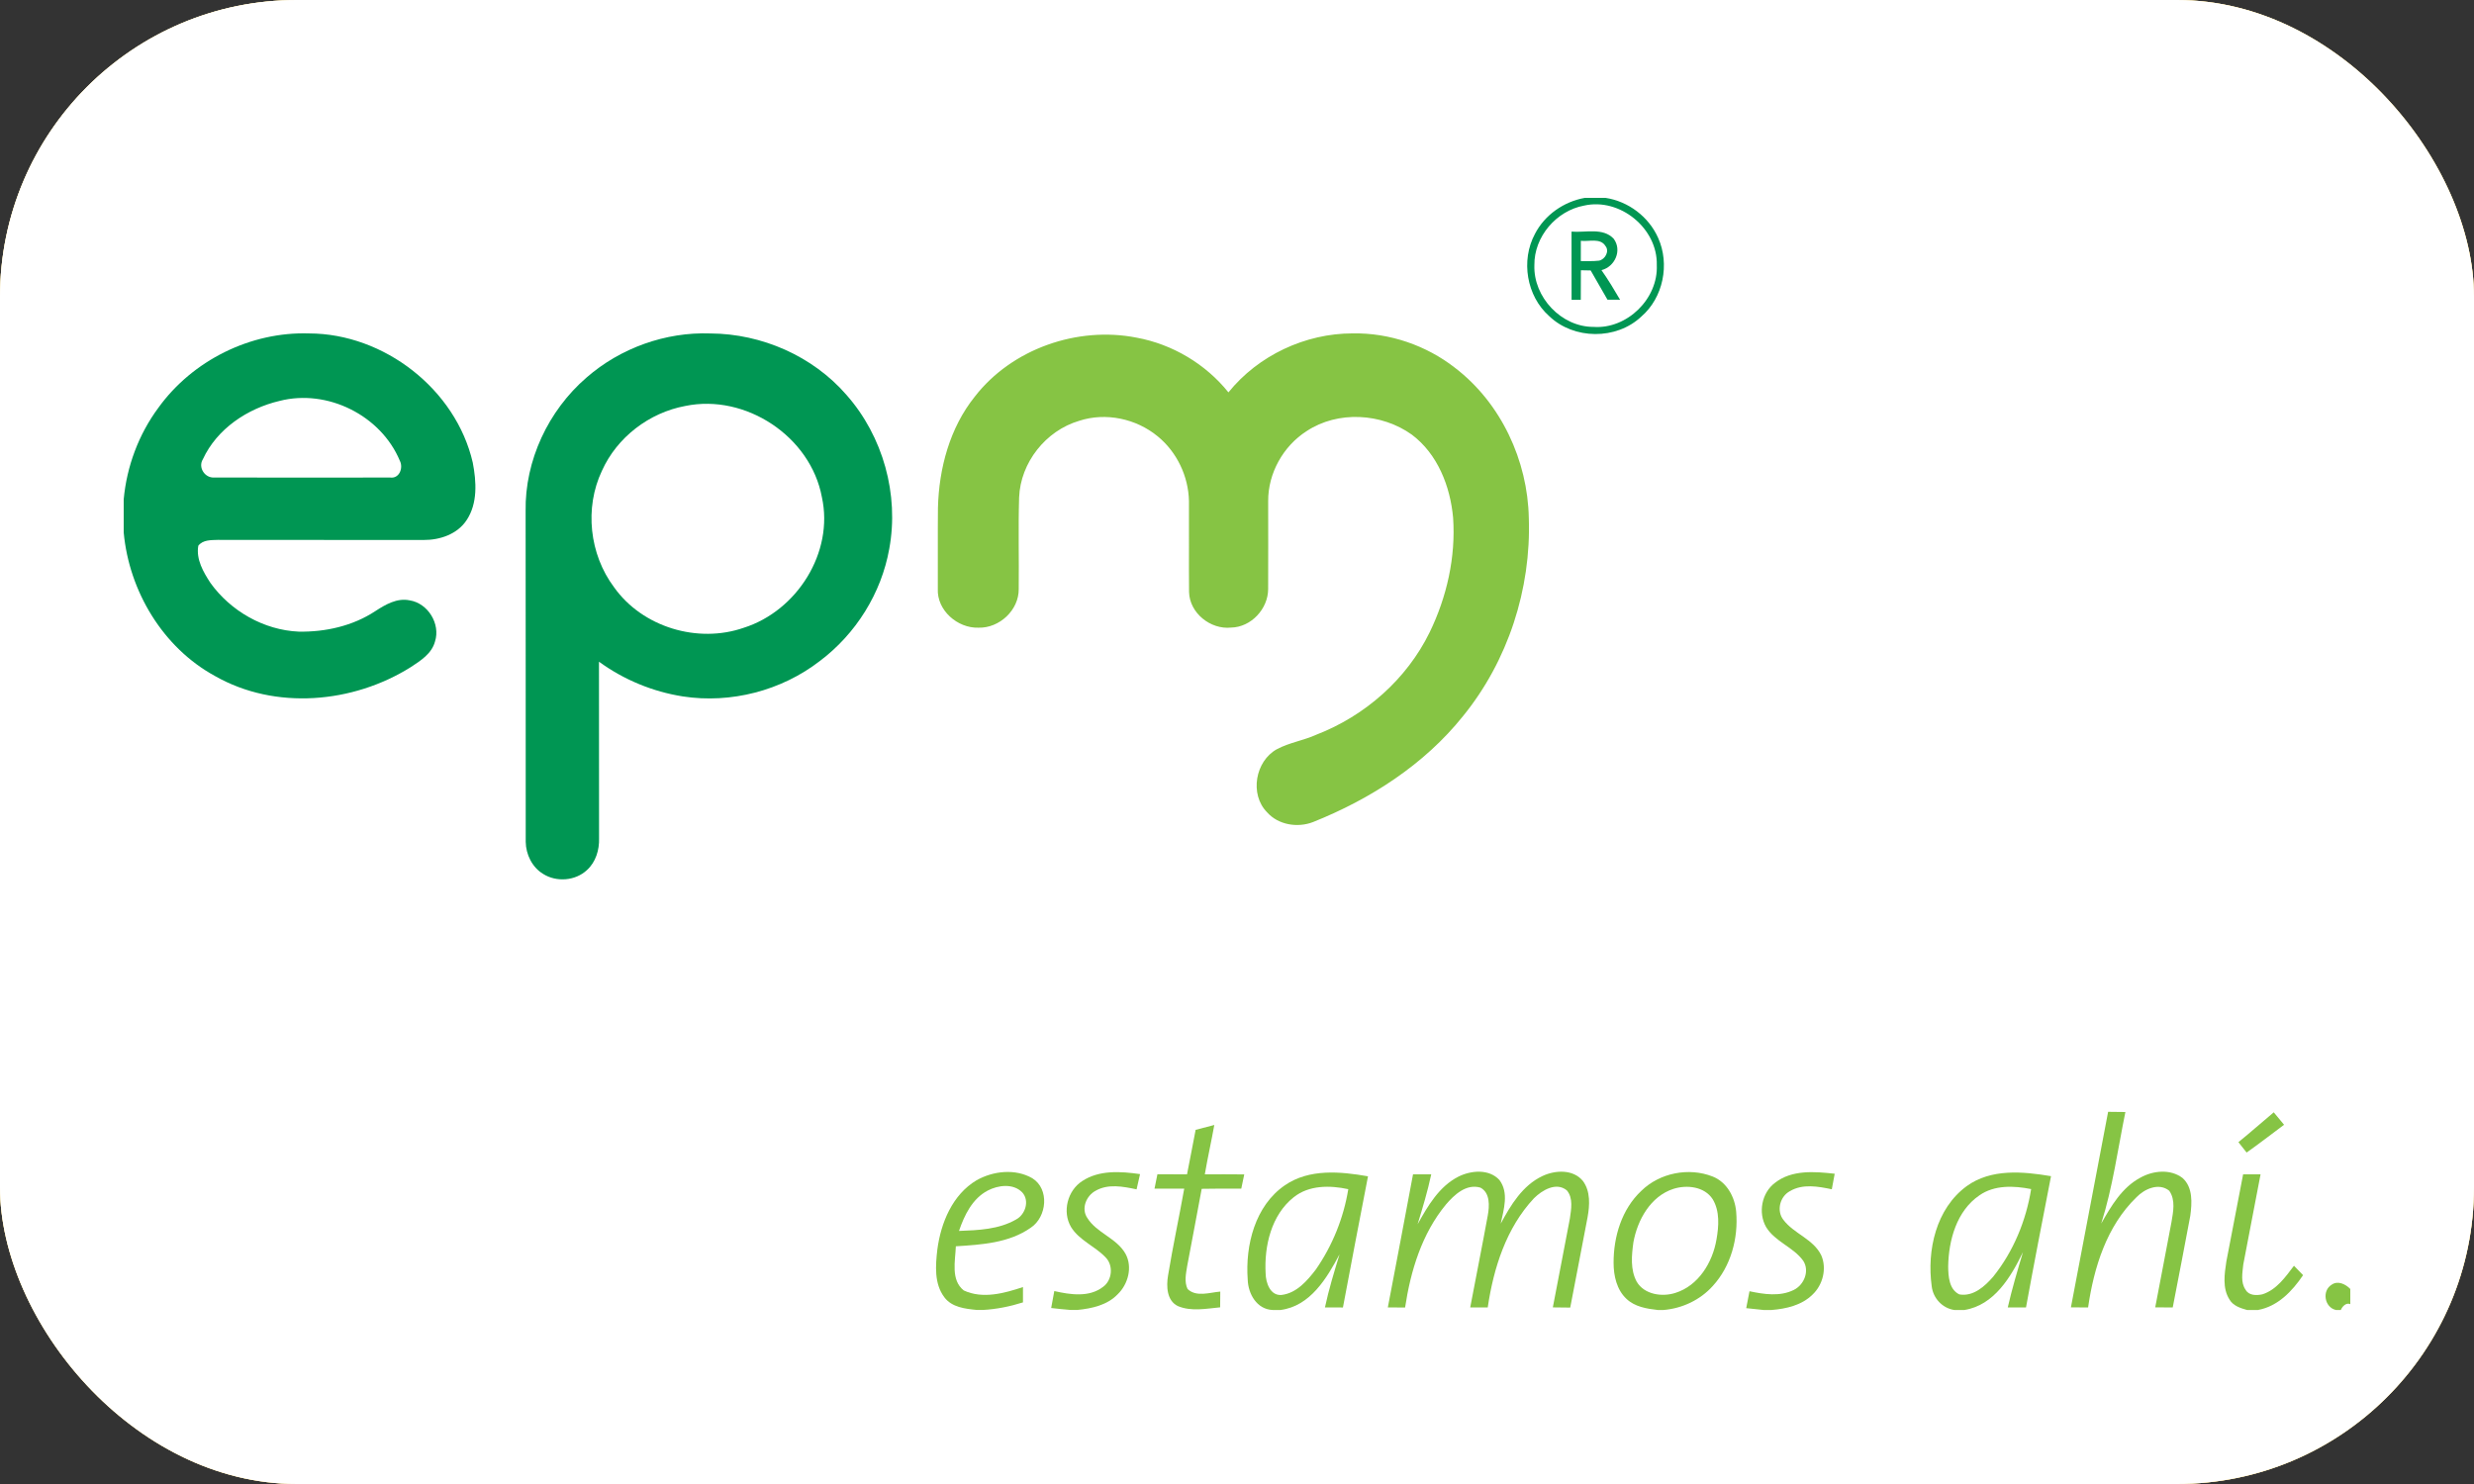 <?xml version="1.0" encoding="UTF-8"?> <svg xmlns="http://www.w3.org/2000/svg" width="100" height="60" viewBox="0 0 100 60" fill="none"><rect x="0" y="0" width="100" height="60" fill="#333333" stroke="none"/> <rect width="100" height="60" rx="12" fill="#F2D272"></rect> <rect width="100" height="60" rx="12" fill="url(#paint0_linear_831_404)"></rect> <rect width="100" height="60" rx="12" fill="white"></rect> <path d="M64.059 8H64.895C65.817 8.139 66.644 8.764 67.022 9.617C67.501 10.679 67.23 12.035 66.343 12.799C65.337 13.751 63.614 13.738 62.618 12.78C61.702 11.969 61.466 10.53 62.043 9.457C62.439 8.688 63.212 8.151 64.059 8ZM64.031 8.312C62.908 8.519 62.006 9.57 62.02 10.72C61.975 12.014 63.11 13.223 64.414 13.217C65.769 13.311 67.03 12.075 66.968 10.718C67.008 9.234 65.479 7.985 64.031 8.312Z" fill="#009653"></path> <path d="M63.522 9.364C64.082 9.414 64.794 9.189 65.227 9.654C65.573 10.123 65.277 10.785 64.732 10.923C65.004 11.308 65.247 11.713 65.484 12.119C65.356 12.119 65.102 12.118 64.974 12.116C64.75 11.721 64.525 11.326 64.296 10.935C64.163 10.932 64.031 10.929 63.9 10.927C63.897 11.325 63.896 11.722 63.896 12.12C63.803 12.122 63.617 12.122 63.524 12.122C63.521 11.202 63.522 10.284 63.522 9.364ZM63.898 9.736C63.897 10.01 63.897 10.282 63.897 10.556C64.144 10.555 64.392 10.568 64.638 10.538C64.881 10.485 65.062 10.158 64.896 9.95C64.687 9.606 64.225 9.777 63.898 9.736Z" fill="#009653"></path> <path d="M6.402 16.486C7.78 14.572 10.133 13.404 12.493 13.481C15.523 13.487 18.425 15.738 19.109 18.702C19.257 19.472 19.315 20.353 18.857 21.035C18.483 21.6 17.78 21.836 17.127 21.832C14.355 21.828 11.583 21.834 8.811 21.828C8.536 21.839 8.202 21.82 8.015 22.065C7.92 22.614 8.218 23.128 8.507 23.57C9.325 24.709 10.671 25.478 12.079 25.538C13.155 25.556 14.257 25.309 15.165 24.712C15.575 24.445 16.048 24.166 16.559 24.273C17.297 24.389 17.812 25.223 17.583 25.937C17.454 26.425 17.003 26.711 16.608 26.97C14.275 28.438 11.127 28.721 8.693 27.334C6.581 26.183 5.218 23.901 5 21.528V20.189C5.123 18.857 5.605 17.561 6.402 16.486ZM11.298 16.21C10.002 16.515 8.768 17.337 8.199 18.57C7.995 18.897 8.282 19.333 8.657 19.306C11.028 19.312 13.399 19.311 15.77 19.307C16.14 19.36 16.311 18.919 16.162 18.63C15.398 16.794 13.229 15.713 11.298 16.21Z" fill="#009653"></path> <path d="M23.705 15.267C25.073 14.072 26.901 13.415 28.718 13.482C30.789 13.493 32.855 14.397 34.216 15.968C35.692 17.639 36.349 19.997 35.944 22.19C35.625 23.984 34.594 25.63 33.14 26.724C31.589 27.925 29.543 28.455 27.605 28.158C26.384 27.967 25.211 27.482 24.211 26.753C24.214 29.134 24.211 31.513 24.214 33.892C24.23 34.36 24.081 34.855 23.727 35.176C23.258 35.618 22.487 35.675 21.949 35.331C21.509 35.062 21.257 34.546 21.25 34.039C21.246 29.581 21.253 25.123 21.246 20.666C21.212 18.62 22.163 16.599 23.705 15.267ZM27.698 16.414C26.242 16.684 24.94 17.678 24.331 19.033C23.618 20.537 23.824 22.413 24.82 23.742C25.966 25.358 28.203 26.03 30.064 25.381C32.212 24.7 33.713 22.336 33.221 20.1C32.765 17.647 30.137 15.908 27.698 16.414Z" fill="#009653"></path> <path d="M49.654 15.864C50.859 14.369 52.758 13.479 54.675 13.479C56.161 13.453 57.648 13.96 58.818 14.876C60.674 16.299 61.751 18.623 61.795 20.946C61.894 23.815 60.953 26.72 59.137 28.952C57.569 30.914 55.391 32.31 53.076 33.236C52.451 33.479 51.667 33.355 51.212 32.838C50.502 32.116 50.737 30.771 51.614 30.29C52.117 30.022 52.694 29.938 53.211 29.703C55.175 28.943 56.859 27.463 57.787 25.565C58.482 24.134 58.846 22.522 58.735 20.93C58.619 19.662 58.111 18.356 57.065 17.572C55.845 16.7 54.077 16.594 52.812 17.432C51.866 18.038 51.253 19.136 51.26 20.263C51.257 21.446 51.268 22.63 51.259 23.813C51.259 24.615 50.571 25.361 49.758 25.374C48.93 25.46 48.084 24.788 48.062 23.938C48.05 22.712 48.066 21.485 48.058 20.259C48.038 19.258 47.57 18.273 46.792 17.64C45.926 16.926 44.695 16.662 43.621 17.014C42.271 17.411 41.248 18.7 41.193 20.112C41.155 21.344 41.192 22.578 41.177 23.811C41.189 24.667 40.395 25.403 39.55 25.378C38.704 25.406 37.862 24.675 37.907 23.802C37.912 22.713 37.901 21.623 37.912 20.534C37.952 18.935 38.389 17.298 39.403 16.034C40.904 14.1 43.551 13.182 45.938 13.651C47.389 13.916 48.73 14.715 49.654 15.864Z" fill="#86C444"></path> <path d="M85.211 44.952C85.443 44.956 85.676 44.959 85.909 44.96C85.601 46.467 85.399 48 84.932 49.469C85.333 48.764 85.77 48.012 86.51 47.617C87.023 47.327 87.727 47.254 88.217 47.626C88.646 48.008 88.601 48.642 88.532 49.158C88.299 50.392 88.064 51.628 87.823 52.861C87.586 52.86 87.35 52.86 87.115 52.859C87.338 51.714 87.549 50.567 87.77 49.421C87.84 49.001 87.945 48.52 87.682 48.144C87.266 47.806 86.684 48.066 86.359 48.404C85.154 49.568 84.635 51.245 84.402 52.861C84.169 52.86 83.937 52.859 83.707 52.859C84.208 50.223 84.707 47.587 85.211 44.952Z" fill="#86C444"></path> <path d="M90.478 46.179C90.961 45.786 91.429 45.373 91.906 44.972C92.045 45.138 92.184 45.307 92.323 45.476C91.817 45.85 91.324 46.238 90.809 46.599C90.697 46.459 90.588 46.318 90.478 46.179Z" fill="#86C444"></path> <path d="M48.328 45.681C48.579 45.614 48.831 45.548 49.083 45.484C48.963 46.151 48.813 46.813 48.699 47.48C49.23 47.478 49.761 47.477 50.293 47.483C50.251 47.674 50.212 47.866 50.173 48.058C49.639 48.058 49.106 48.054 48.573 48.066C48.385 49.109 48.178 50.147 47.986 51.19C47.938 51.493 47.863 51.822 48.002 52.115C48.356 52.455 48.897 52.255 49.324 52.22C49.321 52.431 49.32 52.643 49.319 52.857C48.757 52.91 48.155 53.033 47.614 52.808C47.159 52.592 47.14 52.007 47.212 51.576C47.405 50.399 47.657 49.233 47.867 48.058C47.465 48.058 47.065 48.058 46.666 48.058C46.704 47.863 46.743 47.67 46.783 47.477C47.182 47.479 47.581 47.479 47.98 47.48C48.1 46.881 48.211 46.28 48.328 45.681Z" fill="#86C444"></path> <path d="M39.471 47.721C40.143 47.341 41.039 47.24 41.726 47.637C42.429 48.072 42.318 49.203 41.666 49.637C40.79 50.256 39.671 50.324 38.636 50.389C38.613 50.975 38.422 51.753 38.956 52.174C39.718 52.529 40.591 52.291 41.349 52.037C41.347 52.242 41.349 52.45 41.349 52.657C40.824 52.823 40.281 52.933 39.73 52.963H39.486C39.017 52.917 38.474 52.858 38.171 52.45C37.756 51.902 37.813 51.163 37.888 50.519C38.029 49.441 38.499 48.3 39.471 47.721ZM39.928 48.134C39.302 48.461 38.98 49.132 38.763 49.768C39.542 49.739 40.373 49.707 41.067 49.307C41.448 49.107 41.628 48.539 41.315 48.205C40.951 47.839 40.35 47.915 39.928 48.134Z" fill="#86C444"></path> <path d="M43.744 47.752C44.431 47.298 45.304 47.359 46.081 47.471C46.035 47.675 45.987 47.881 45.941 48.087C45.396 47.972 44.784 47.851 44.276 48.149C43.906 48.352 43.697 48.861 43.944 49.235C44.325 49.855 45.137 50.053 45.495 50.695C45.785 51.227 45.601 51.921 45.178 52.328C44.755 52.77 44.13 52.906 43.545 52.963H43.273C43.011 52.944 42.749 52.913 42.489 52.884C42.53 52.655 42.572 52.426 42.615 52.199C43.259 52.345 44.03 52.466 44.592 52.025C44.962 51.752 45.01 51.153 44.682 50.83C44.252 50.381 43.62 50.148 43.289 49.606C42.929 48.991 43.149 48.134 43.744 47.752Z" fill="#86C444"></path> <path d="M51.937 47.921C52.921 47.246 54.181 47.364 55.295 47.56C54.955 49.327 54.611 51.093 54.282 52.863C54.04 52.862 53.797 52.86 53.555 52.86C53.71 52.133 53.928 51.423 54.145 50.713C53.63 51.682 52.961 52.807 51.761 52.964H51.436C50.8 52.935 50.451 52.314 50.433 51.737C50.331 50.348 50.728 48.749 51.937 47.921ZM52.291 48.407C51.387 49.124 51.096 50.378 51.157 51.483C51.162 51.857 51.339 52.398 51.805 52.356C52.41 52.282 52.839 51.782 53.188 51.326C53.858 50.36 54.309 49.243 54.498 48.08C53.76 47.92 52.91 47.911 52.291 48.407Z" fill="#86C444"></path> <path d="M58.949 47.573C59.462 47.317 60.186 47.253 60.606 47.707C60.997 48.224 60.782 48.902 60.659 49.475C61.064 48.723 61.541 47.929 62.343 47.55C62.857 47.305 63.587 47.267 63.98 47.746C64.294 48.165 64.258 48.733 64.169 49.221C63.935 50.436 63.707 51.651 63.469 52.867C63.234 52.863 63 52.86 62.766 52.859C62.99 51.662 63.232 50.469 63.454 49.272C63.507 48.898 63.598 48.445 63.333 48.129C62.905 47.776 62.332 48.121 62.003 48.448C60.883 49.644 60.37 51.27 60.135 52.861C59.899 52.861 59.662 52.86 59.427 52.86C59.66 51.621 59.91 50.386 60.136 49.146C60.205 48.766 60.239 48.229 59.839 48.017C59.264 47.851 58.783 48.305 58.442 48.704C57.472 49.88 57.018 51.38 56.794 52.865C56.561 52.863 56.329 52.86 56.097 52.86C56.441 51.067 56.779 49.272 57.115 47.479C57.36 47.479 57.604 47.479 57.851 47.481C57.706 48.163 57.504 48.832 57.3 49.498C57.712 48.76 58.167 47.971 58.949 47.573Z" fill="#86C444"></path> <path d="M66.342 48.148C67.084 47.42 68.262 47.188 69.226 47.568C69.802 47.795 70.126 48.4 70.177 48.994C70.269 50.061 69.963 51.196 69.23 51.995C68.723 52.559 67.998 52.901 67.244 52.964H67.006C66.559 52.914 66.077 52.835 65.74 52.512C65.348 52.145 65.222 51.579 65.222 51.061C65.218 50.001 65.552 48.888 66.342 48.148ZM67.639 48.068C66.717 48.367 66.188 49.32 66.023 50.225C65.95 50.752 65.893 51.337 66.157 51.822C66.464 52.342 67.18 52.446 67.717 52.274C68.655 51.982 69.224 51.038 69.381 50.113C69.475 49.576 69.52 48.972 69.228 48.486C68.894 47.971 68.183 47.895 67.639 48.068Z" fill="#86C444"></path> <path d="M71.744 47.824C72.425 47.288 73.351 47.366 74.159 47.456C74.121 47.666 74.082 47.874 74.042 48.084C73.486 47.968 72.865 47.854 72.349 48.16C71.948 48.373 71.797 48.949 72.082 49.315C72.508 49.884 73.298 50.094 73.618 50.758C73.847 51.29 73.681 51.952 73.26 52.345C72.824 52.774 72.2 52.916 71.61 52.964H71.284C71.049 52.942 70.816 52.914 70.583 52.89C70.625 52.661 70.67 52.433 70.715 52.206C71.298 52.33 71.945 52.431 72.504 52.154C72.922 51.952 73.154 51.384 72.887 50.975C72.487 50.418 71.752 50.208 71.388 49.614C71.056 49.035 71.206 48.228 71.744 47.824Z" fill="#86C444"></path> <path d="M79.494 47.957C80.479 47.243 81.769 47.363 82.903 47.554C82.56 49.321 82.215 51.089 81.892 52.86C81.645 52.86 81.399 52.859 81.155 52.86C81.327 52.105 81.549 51.364 81.769 50.624C81.284 51.627 80.607 52.77 79.404 52.964H78.99C78.506 52.889 78.135 52.484 78.08 52.003C77.88 50.55 78.255 48.864 79.494 47.957ZM80.009 48.329C79.088 48.958 78.765 50.139 78.746 51.199C78.75 51.601 78.781 52.136 79.198 52.334C79.761 52.433 80.232 52.006 80.57 51.612C81.382 50.598 81.895 49.355 82.099 48.076C81.403 47.938 80.617 47.904 80.009 48.329Z" fill="#86C444"></path> <path d="M90.668 47.48C90.903 47.48 91.137 47.48 91.373 47.48C91.145 48.697 90.901 49.911 90.674 51.127C90.64 51.463 90.559 51.854 90.771 52.151C90.904 52.387 91.218 52.383 91.451 52.33C92.021 52.146 92.377 51.631 92.723 51.176C92.844 51.301 92.967 51.428 93.091 51.556C92.656 52.202 92.069 52.82 91.268 52.964H90.825C90.557 52.889 90.261 52.794 90.115 52.538C89.824 52.081 89.915 51.504 89.991 50.999C90.219 49.825 90.439 48.652 90.668 47.48Z" fill="#86C444"></path> <path d="M94.249 51.94C94.499 51.767 94.812 51.92 95 52.115V52.728C94.831 52.654 94.676 52.822 94.617 52.964H94.418C93.951 52.857 93.846 52.183 94.249 51.94Z" fill="#86C444"></path> <defs> <linearGradient id="paint0_linear_831_404" x1="0.077" y1="-0.143" x2="61.197" y2="62.951" gradientUnits="userSpaceOnUse"> <stop stop-color="#FFEDB7"></stop> <stop offset="1" stop-color="#F2D272"></stop> </linearGradient> </defs> </svg> 